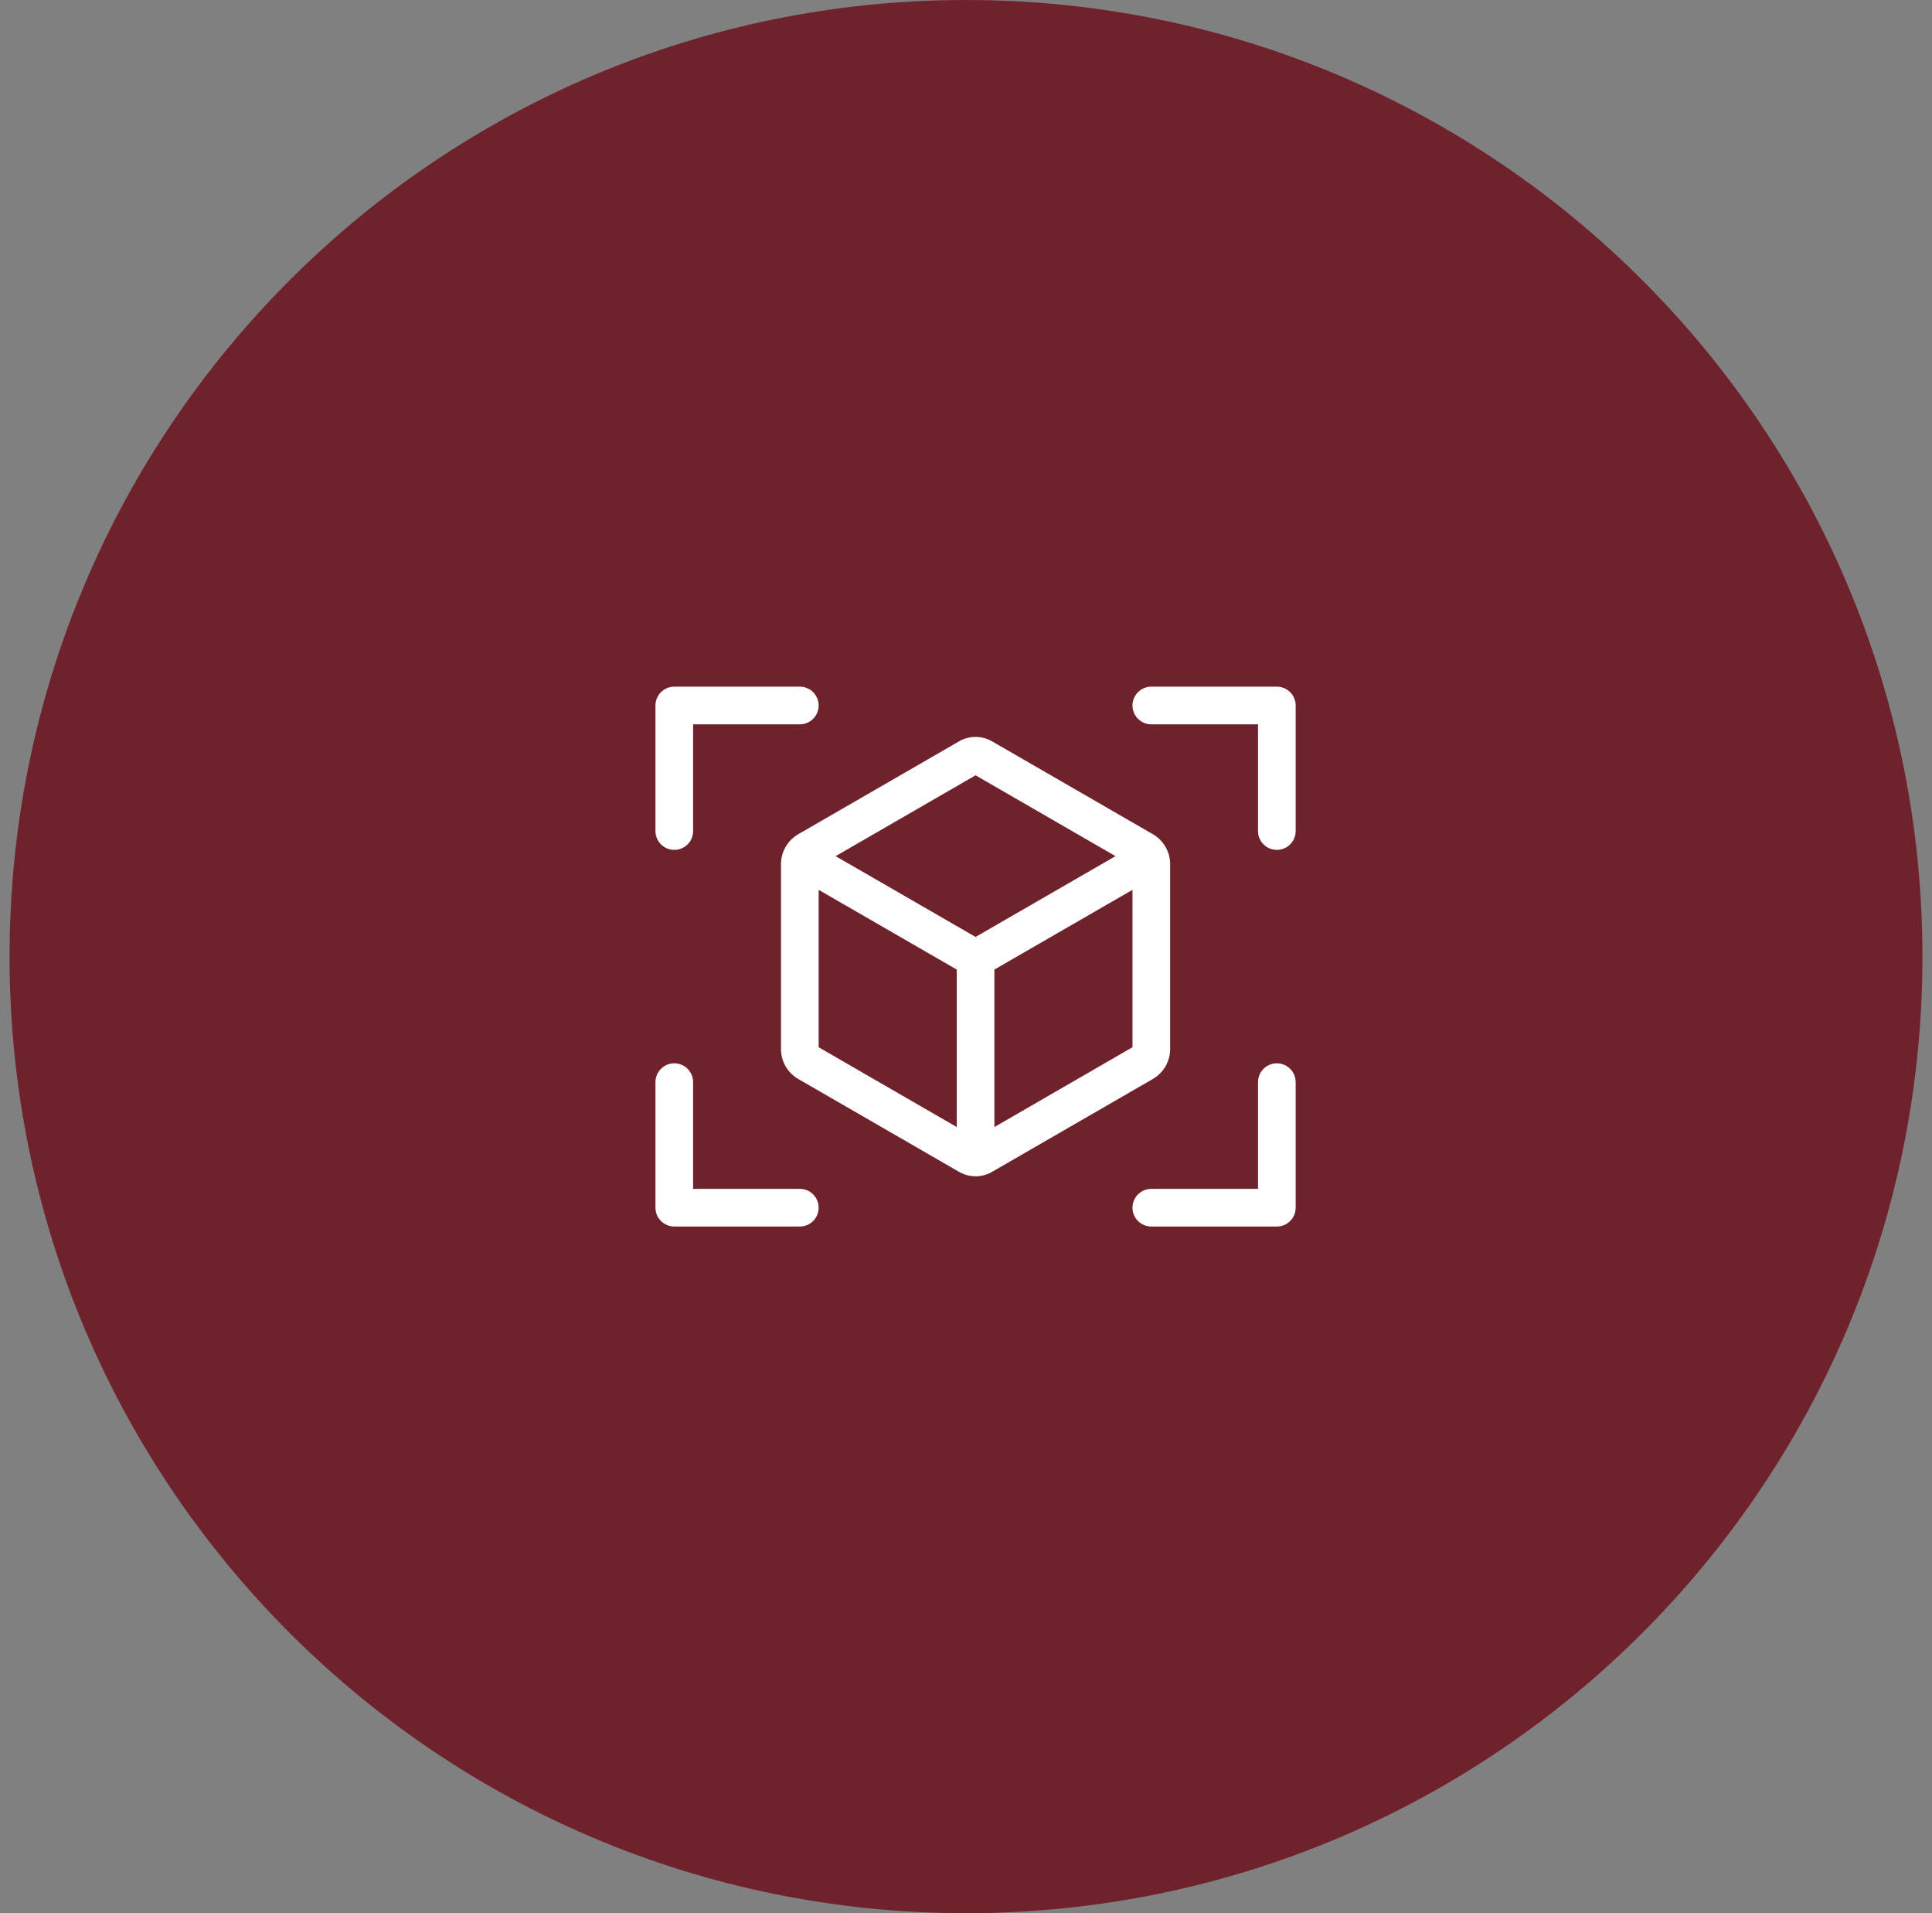 <?xml version="1.0" encoding="UTF-8"?> <svg xmlns="http://www.w3.org/2000/svg" width="101" height="100" viewBox="0 0 101 100" fill="none"><rect x="0" y="0" width="101" height="100" fill="#808080" stroke="none"/><path d="M100.5 50C100.5 77.614 78.114 100 50.5 100C22.886 100 0.5 77.614 0.5 50C0.5 22.386 22.886 0 50.5 0C78.114 0 100.5 22.386 100.5 50Z" fill="#6F222C"></path><path d="M61.172 54.828V45.172C61.173 44.857 61.091 44.547 60.935 44.273C60.779 43.999 60.554 43.771 60.283 43.611L51.86 38.747C51.598 38.596 51.302 38.517 51 38.517C50.698 38.517 50.402 38.596 50.14 38.747L41.719 43.611C41.447 43.771 41.222 43.999 41.066 44.273C40.909 44.547 40.827 44.856 40.828 45.172V54.828C40.827 55.143 40.909 55.453 41.065 55.727C41.221 56.001 41.446 56.229 41.717 56.389L50.14 61.253C50.402 61.404 50.698 61.483 51 61.483C51.302 61.483 51.598 61.404 51.86 61.253L60.281 56.389C60.553 56.229 60.778 56.001 60.934 55.727C61.091 55.453 61.173 55.144 61.172 54.828ZM51 40.524L58.316 44.75L51 48.973L43.684 44.75L51 40.524ZM42.797 46.51L50.016 50.678V58.909L42.797 54.738V46.51ZM51.984 58.909V50.678L59.203 46.51V54.738L51.984 58.909ZM67.734 36.875V43.438C67.734 43.699 67.631 43.949 67.446 44.134C67.261 44.318 67.011 44.422 66.75 44.422C66.489 44.422 66.239 44.318 66.054 44.134C65.869 43.949 65.766 43.699 65.766 43.438V37.859H60.188C59.926 37.859 59.676 37.756 59.491 37.571C59.307 37.386 59.203 37.136 59.203 36.875C59.203 36.614 59.307 36.364 59.491 36.179C59.676 35.994 59.926 35.891 60.188 35.891H66.75C67.011 35.891 67.261 35.994 67.446 36.179C67.631 36.364 67.734 36.614 67.734 36.875ZM42.797 63.125C42.797 63.386 42.693 63.636 42.509 63.821C42.324 64.006 42.074 64.109 41.812 64.109H35.25C34.989 64.109 34.739 64.006 34.554 63.821C34.369 63.636 34.266 63.386 34.266 63.125V56.562C34.266 56.301 34.369 56.051 34.554 55.866C34.739 55.682 34.989 55.578 35.25 55.578C35.511 55.578 35.761 55.682 35.946 55.866C36.131 56.051 36.234 56.301 36.234 56.562V62.141H41.812C42.074 62.141 42.324 62.244 42.509 62.429C42.693 62.614 42.797 62.864 42.797 63.125ZM67.734 56.562V63.125C67.734 63.386 67.631 63.636 67.446 63.821C67.261 64.006 67.011 64.109 66.75 64.109H60.188C59.926 64.109 59.676 64.006 59.491 63.821C59.307 63.636 59.203 63.386 59.203 63.125C59.203 62.864 59.307 62.614 59.491 62.429C59.676 62.244 59.926 62.141 60.188 62.141H65.766V56.562C65.766 56.301 65.869 56.051 66.054 55.866C66.239 55.682 66.489 55.578 66.75 55.578C67.011 55.578 67.261 55.682 67.446 55.866C67.631 56.051 67.734 56.301 67.734 56.562ZM34.266 43.438V36.875C34.266 36.614 34.369 36.364 34.554 36.179C34.739 35.994 34.989 35.891 35.25 35.891H41.812C42.074 35.891 42.324 35.994 42.509 36.179C42.693 36.364 42.797 36.614 42.797 36.875C42.797 37.136 42.693 37.386 42.509 37.571C42.324 37.756 42.074 37.859 41.812 37.859H36.234V43.438C36.234 43.699 36.131 43.949 35.946 44.134C35.761 44.318 35.511 44.422 35.25 44.422C34.989 44.422 34.739 44.318 34.554 44.134C34.369 43.949 34.266 43.699 34.266 43.438Z" fill="white"></path></svg> 